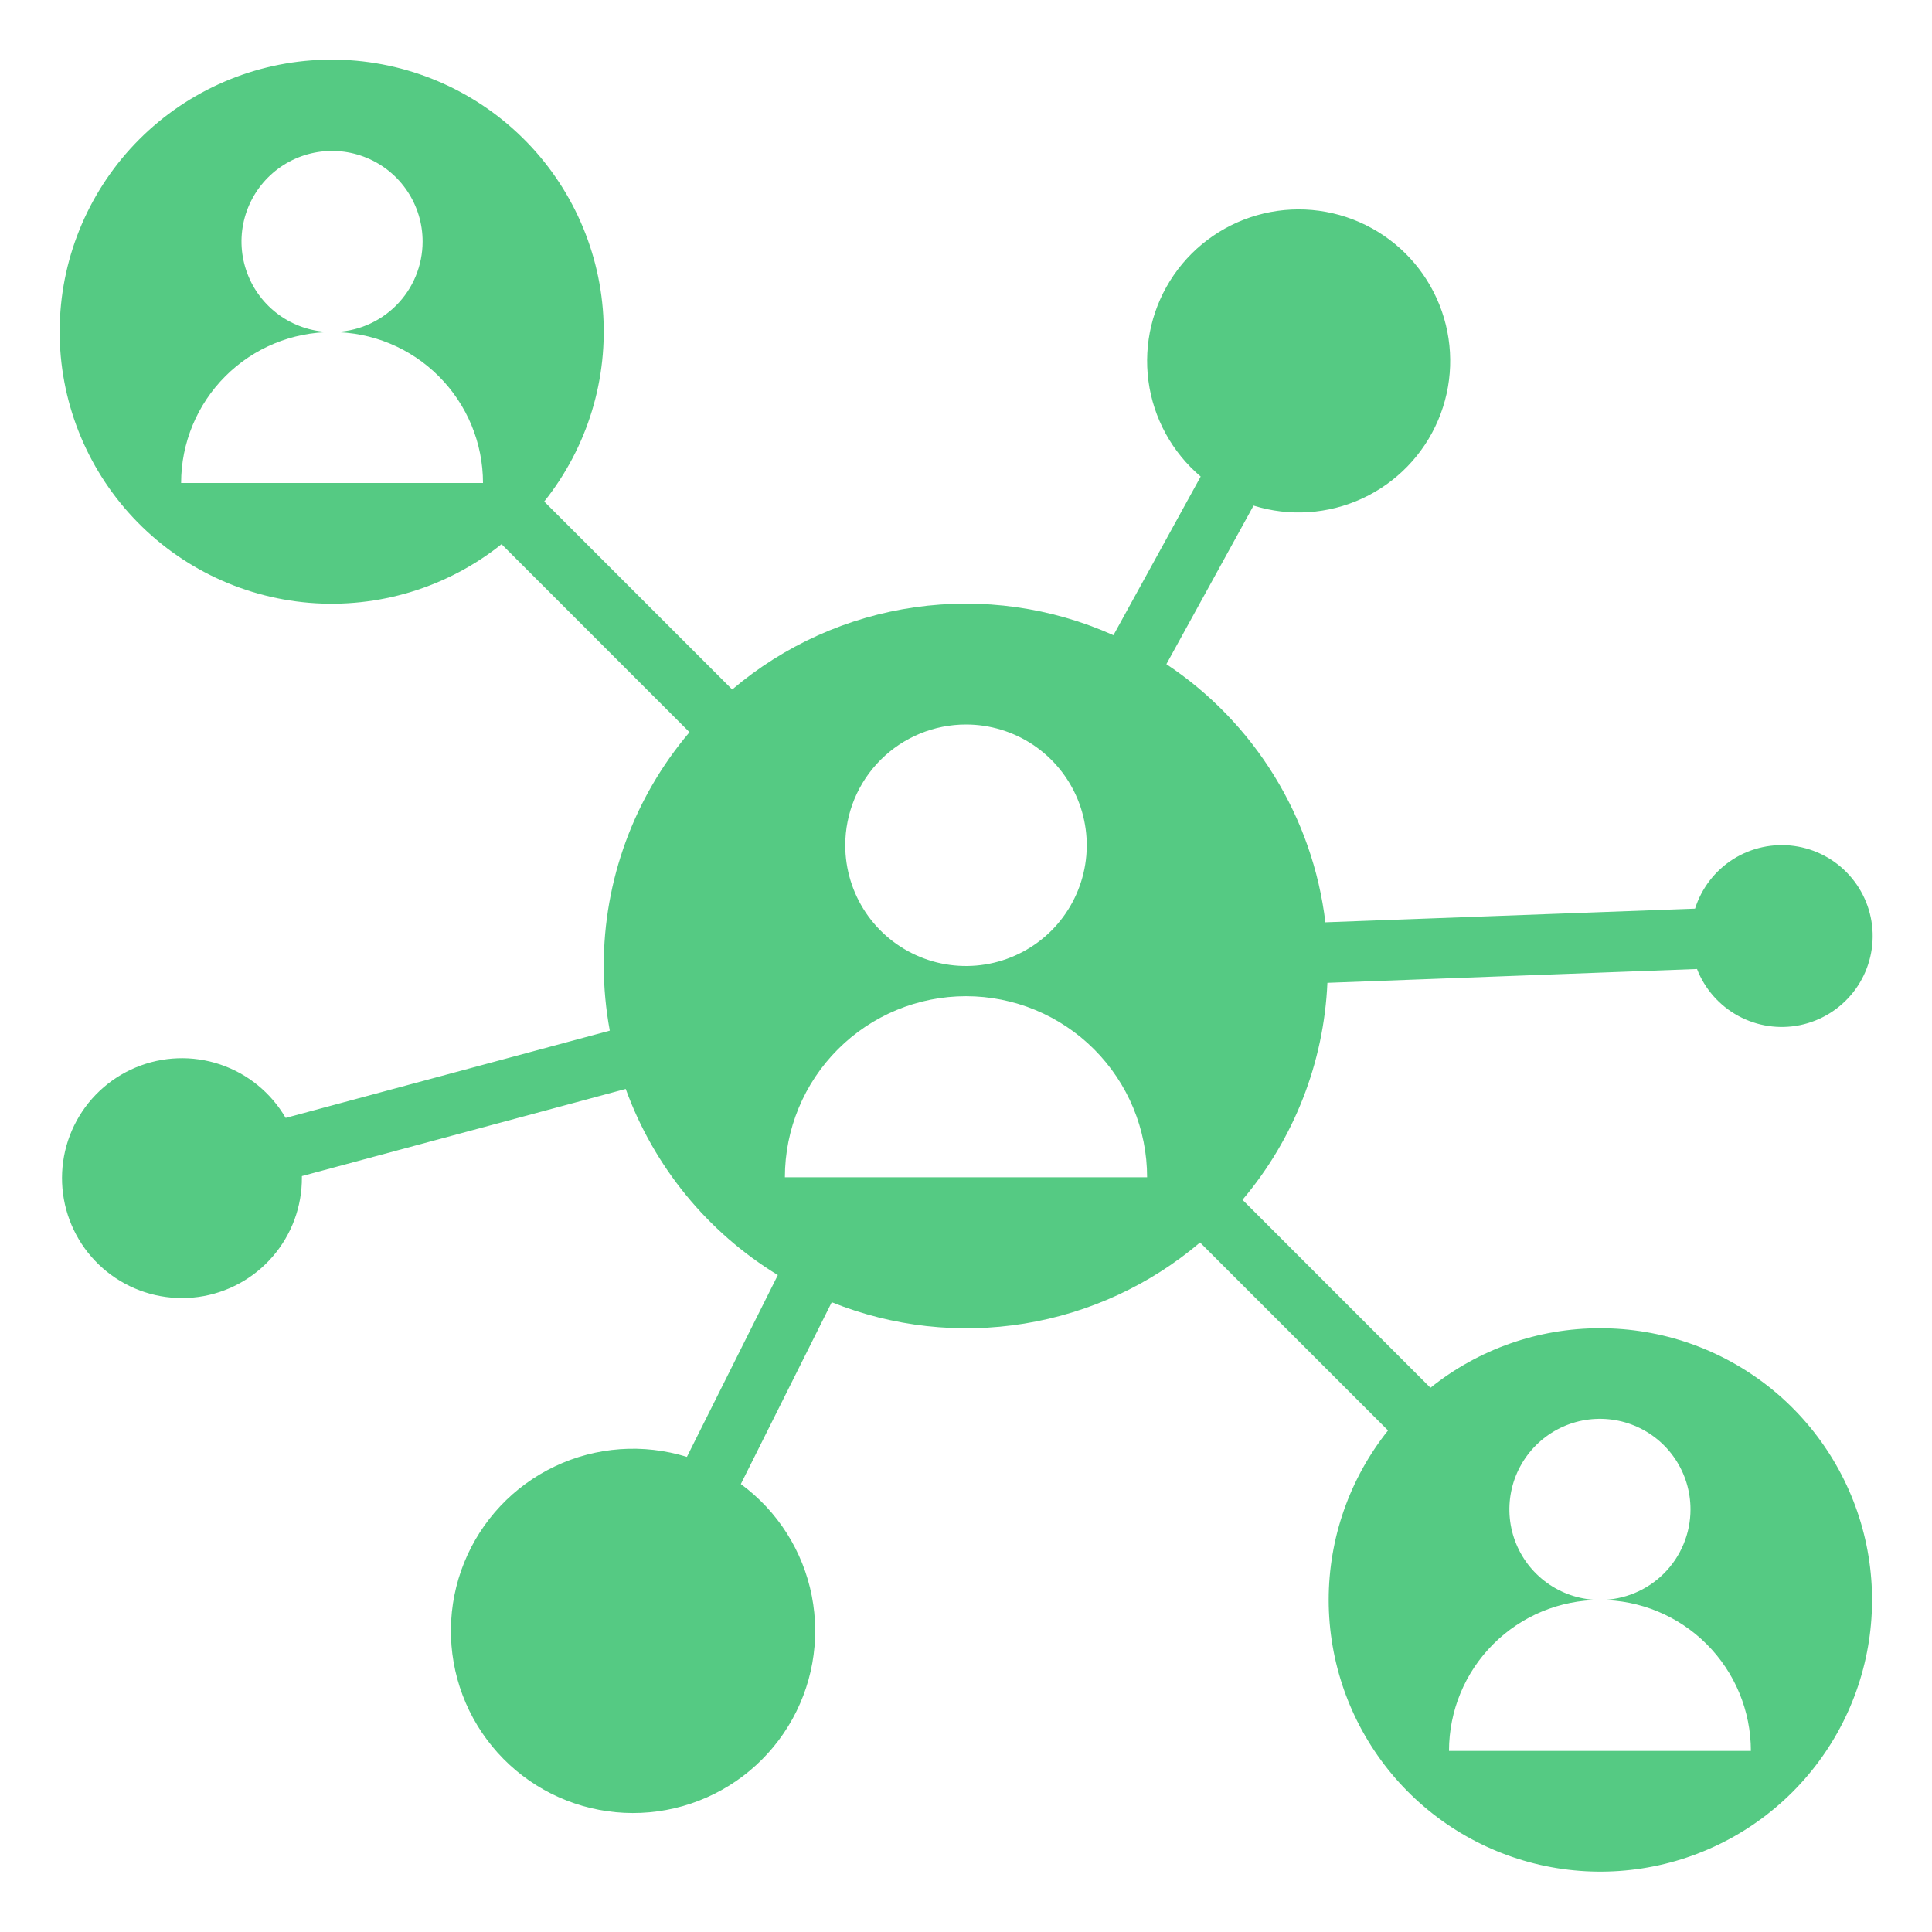<svg width="70" height="70" viewBox="0 0 70 70" fill="none" xmlns="http://www.w3.org/2000/svg">
<path d="M57.969 48.125C55.736 48.123 53.57 48.884 51.828 50.282L45.018 43.471C46.885 41.264 47.967 38.499 48.094 35.61L61.486 35.109C61.768 35.834 62.297 36.435 62.98 36.807C63.663 37.179 64.455 37.298 65.217 37.142C65.978 36.986 66.66 36.566 67.142 35.956C67.624 35.346 67.874 34.585 67.849 33.808C67.824 33.031 67.525 32.288 67.004 31.71C66.484 31.132 65.776 30.757 65.006 30.651C64.236 30.545 63.453 30.715 62.795 31.13C62.138 31.546 61.65 32.181 61.415 32.922L48.021 33.417C47.794 31.534 47.162 29.723 46.167 28.108C45.173 26.493 43.84 25.113 42.26 24.064L45.419 18.319C46.718 18.724 48.122 18.632 49.357 18.061C50.593 17.489 51.572 16.48 52.105 15.227C52.638 13.975 52.687 12.569 52.242 11.283C51.797 9.996 50.89 8.921 49.697 8.266C48.505 7.61 47.111 7.421 45.787 7.735C44.462 8.049 43.302 8.843 42.53 9.964C41.758 11.085 41.431 12.453 41.61 13.803C41.79 15.152 42.465 16.386 43.503 17.266L40.342 23.014C38.089 22.004 35.595 21.653 33.151 22.002C30.706 22.35 28.411 23.384 26.529 24.982L19.718 18.171C21.291 16.202 22.05 13.707 21.841 11.196C21.631 8.685 20.468 6.35 18.59 4.671C16.712 2.991 14.262 2.094 11.744 2.164C9.226 2.234 6.83 3.266 5.048 5.047C3.267 6.829 2.235 9.225 2.165 11.743C2.095 14.261 2.992 16.711 4.672 18.589C6.351 20.466 8.686 21.63 11.197 21.84C13.708 22.049 16.203 21.29 18.172 19.717L24.982 26.529C22.973 28.894 21.872 31.897 21.875 35C21.878 35.785 21.951 36.569 22.094 37.342L10.35 40.504C9.82 39.591 8.977 38.903 7.977 38.567C6.977 38.23 5.888 38.27 4.915 38.677C3.942 39.084 3.15 39.831 2.687 40.779C2.224 41.727 2.122 42.812 2.4 43.83C2.678 44.847 3.316 45.729 4.196 46.311C5.077 46.893 6.138 47.134 7.184 46.991C8.229 46.847 9.186 46.328 9.877 45.53C10.568 44.733 10.945 43.711 10.938 42.656V42.612L22.671 39.454C23.689 42.263 25.632 44.642 28.183 46.198L24.888 52.785C23.307 52.296 21.599 52.418 20.104 53.129C18.609 53.839 17.435 55.085 16.816 56.62C16.197 58.155 16.177 59.867 16.76 61.416C17.344 62.965 18.488 64.239 19.966 64.984C21.445 65.728 23.149 65.891 24.741 65.438C26.333 64.985 27.697 63.951 28.562 62.539C29.428 61.128 29.731 59.444 29.412 57.819C29.094 56.195 28.176 54.749 26.842 53.77L30.136 47.182C32.346 48.071 34.758 48.339 37.109 47.957C39.461 47.576 41.664 46.559 43.48 45.018L50.291 51.828C48.899 53.572 48.141 55.737 48.141 57.968C48.141 60.198 48.898 62.363 50.289 64.107C51.68 65.851 53.623 67.071 55.798 67.567C57.973 68.062 60.252 67.804 62.261 66.835C64.27 65.866 65.891 64.243 66.857 62.232C67.823 60.221 68.078 57.942 67.579 55.768C67.08 53.593 65.858 51.653 64.112 50.264C62.365 48.876 60.2 48.121 57.969 48.125ZM17.5 17.5H6.562C6.562 16.05 7.139 14.659 8.164 13.633C9.19 12.607 10.581 12.031 12.031 12.031C11.382 12.031 10.748 11.839 10.208 11.478C9.669 11.118 9.248 10.605 9 10.006C8.751 9.406 8.686 8.746 8.813 8.11C8.94 7.473 9.252 6.889 9.711 6.43C10.17 5.971 10.755 5.658 11.391 5.532C12.028 5.405 12.687 5.47 13.287 5.719C13.886 5.967 14.399 6.387 14.759 6.927C15.12 7.467 15.312 8.101 15.312 8.75C15.312 9.62 14.967 10.455 14.351 11.07C13.736 11.685 12.902 12.031 12.031 12.031C13.482 12.031 14.873 12.607 15.898 13.633C16.924 14.659 17.5 16.05 17.5 17.5ZM35 26.25C35.865 26.25 36.711 26.507 37.431 26.987C38.15 27.468 38.711 28.151 39.042 28.951C39.373 29.75 39.46 30.63 39.291 31.479C39.122 32.327 38.705 33.107 38.094 33.719C37.482 34.33 36.702 34.747 35.853 34.916C35.005 35.085 34.125 34.998 33.326 34.667C32.526 34.336 31.843 33.775 31.362 33.056C30.882 32.336 30.625 31.49 30.625 30.625C30.625 29.465 31.086 28.352 31.906 27.531C32.727 26.711 33.84 26.25 35 26.25ZM28.438 42.656C28.438 40.916 29.129 39.247 30.36 38.016C31.59 36.785 33.26 36.094 35 36.094C36.74 36.094 38.41 36.785 39.64 38.016C40.871 39.247 41.562 40.916 41.562 42.656H28.438ZM52.5 63.438C52.5 61.987 53.076 60.596 54.102 59.571C55.127 58.545 56.518 57.969 57.969 57.969C57.32 57.969 56.685 57.776 56.146 57.416C55.606 57.055 55.186 56.543 54.937 55.943C54.689 55.344 54.624 54.684 54.751 54.047C54.877 53.411 55.19 52.826 55.649 52.367C56.108 51.908 56.692 51.596 57.329 51.469C57.965 51.343 58.625 51.408 59.224 51.656C59.824 51.904 60.337 52.325 60.697 52.864C61.058 53.404 61.25 54.038 61.25 54.688C61.25 55.558 60.904 56.392 60.289 57.008C59.674 57.623 58.839 57.969 57.969 57.969C59.419 57.969 60.81 58.545 61.836 59.571C62.861 60.596 63.438 61.987 63.438 63.438H52.5Z" fill="#55CA83"/>
</svg>
